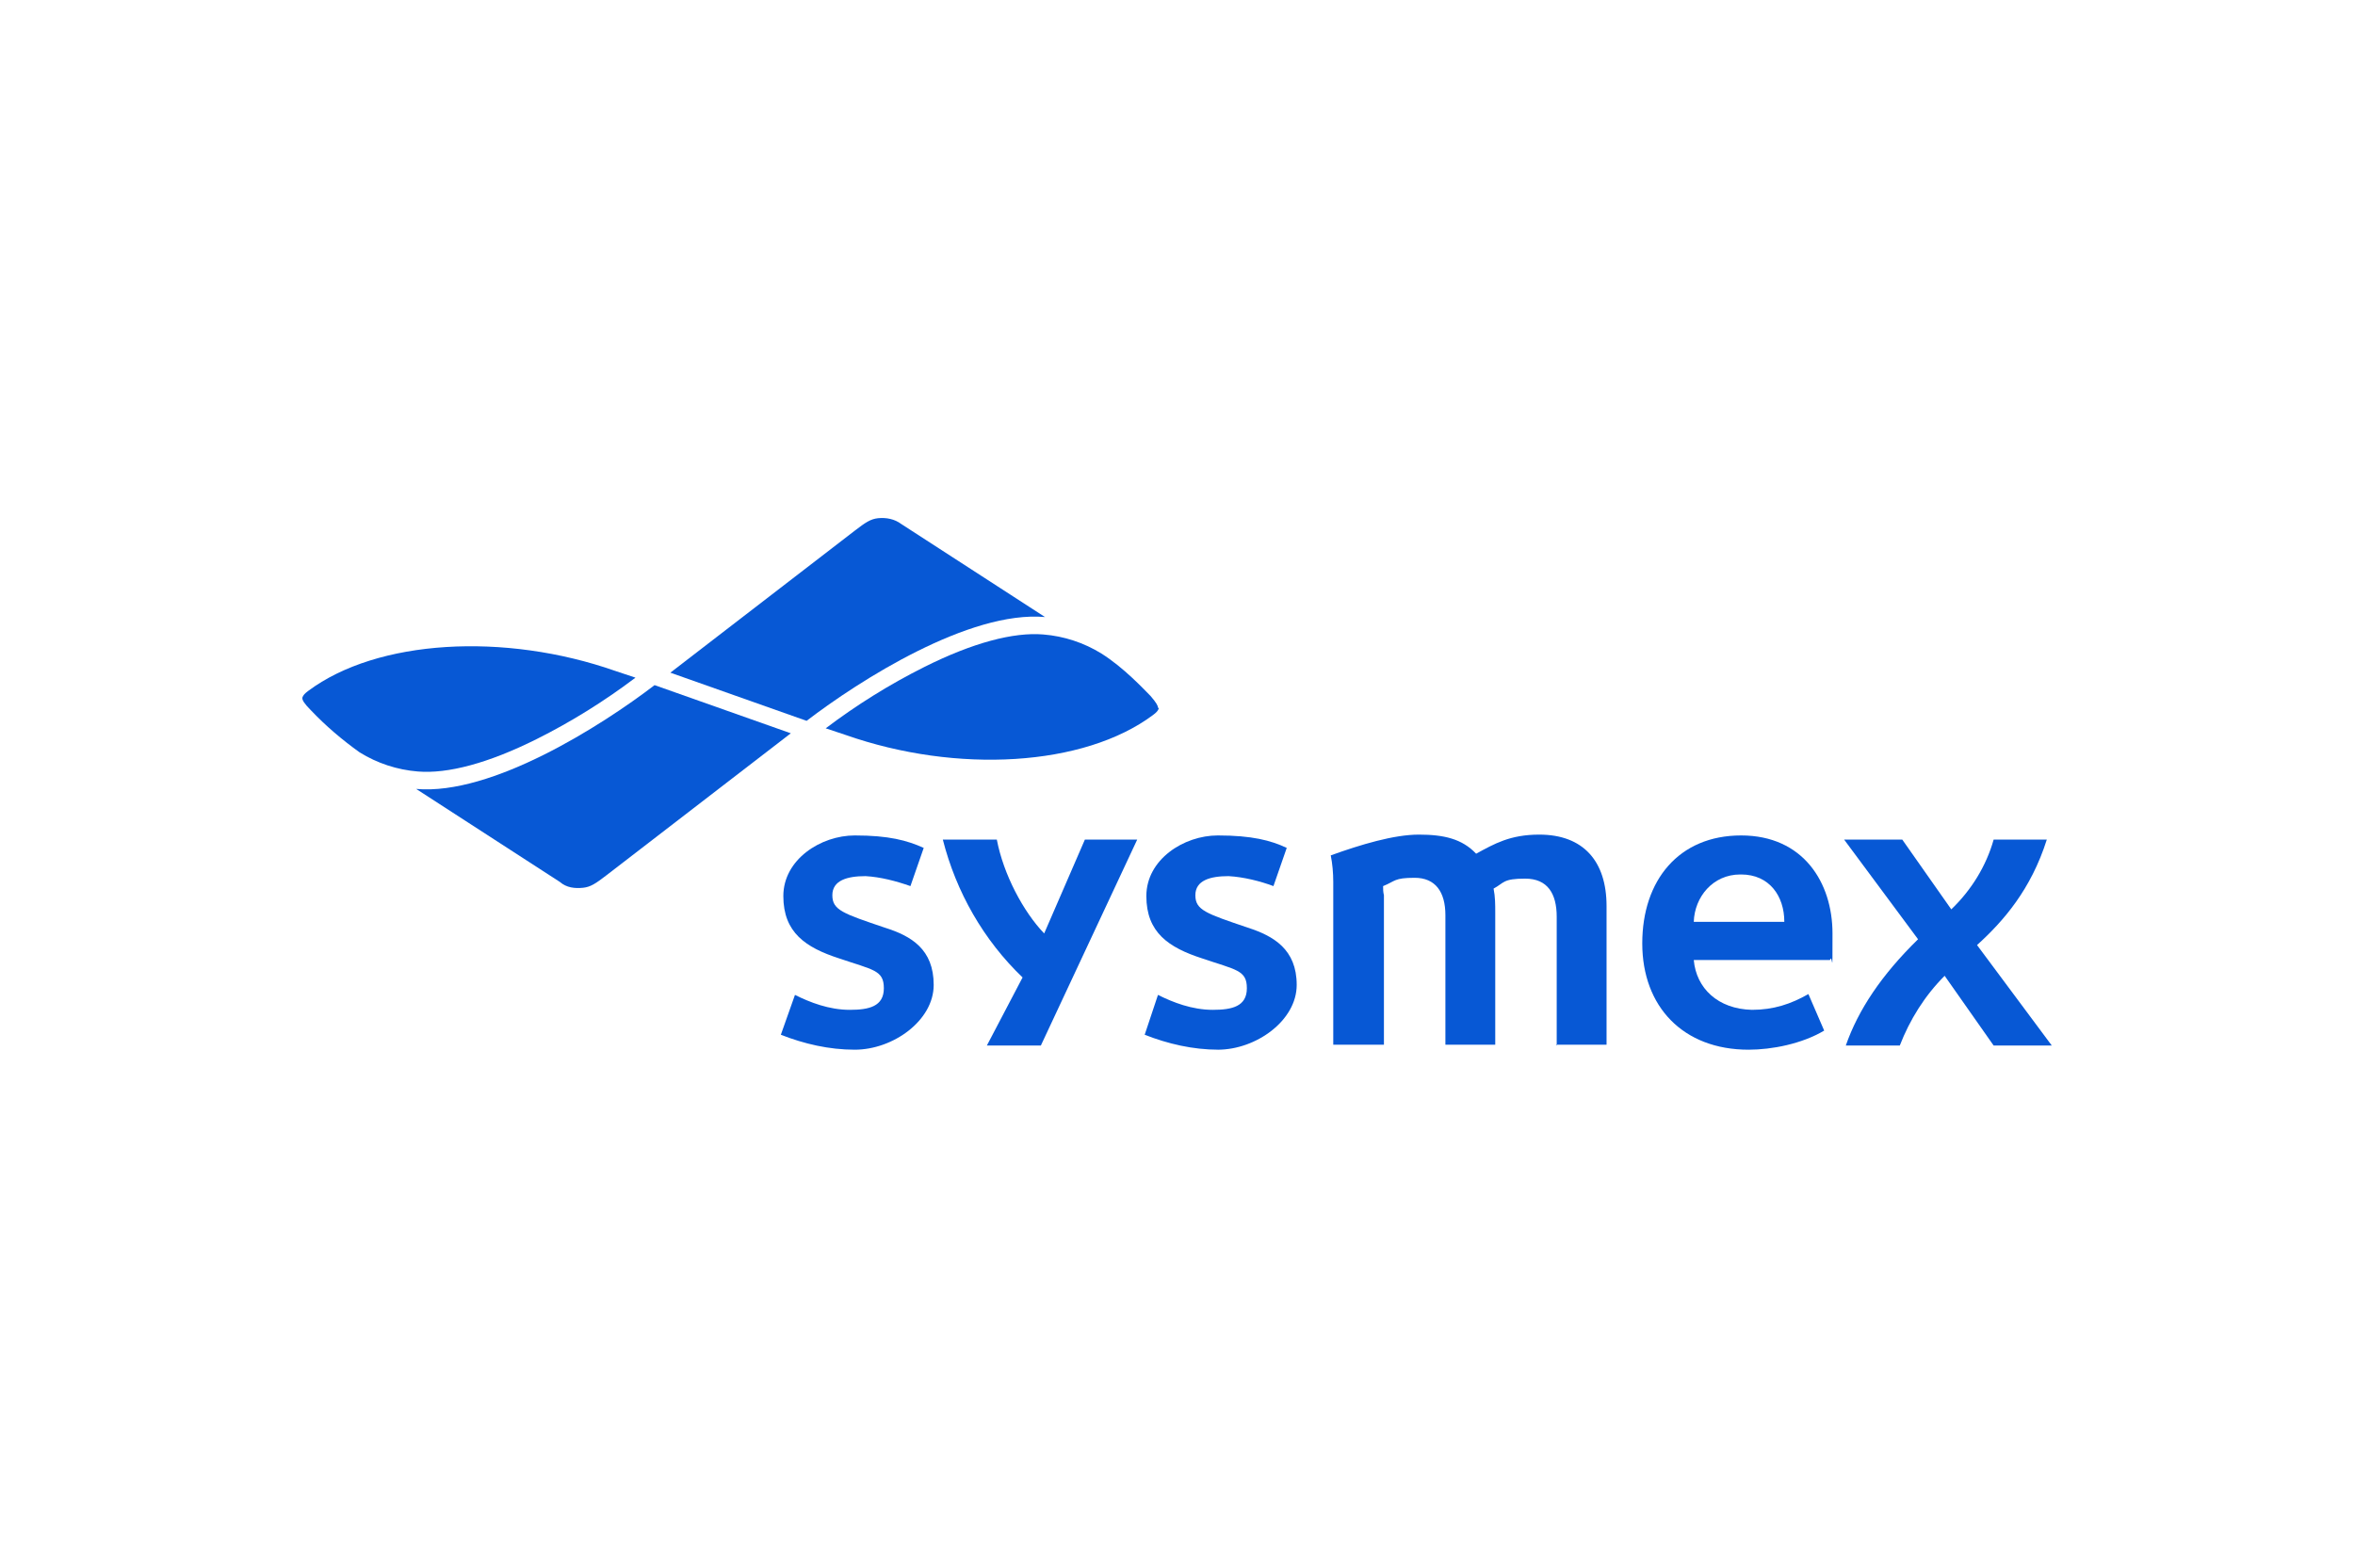 <?xml version="1.0" encoding="UTF-8"?>
<svg xmlns="http://www.w3.org/2000/svg" id="Ebene_1" version="1.1" viewBox="0 0 283.5 188.8">
  <defs>
    <style>
      .st0 {
        fill: #0758d5;
      }
    </style>
  </defs>
  <path class="st0" d="M240,125.9l-5.9-8.4c-2.4,2.4-4.2,5.3-5.4,8.4h-6.5c1.5-4.3,4.3-8.5,8.7-12.8l-8.9-12h7l5.9,8.4c2.4-2.3,4.2-5.2,5.1-8.4h6.4c-1.9,6-5.2,9.8-8.4,12.7l9,12.1s-7.1,0-7.1,0Z"></path>
  <path class="st0" d="M137,101.1h-6.4l-4.9,11.3c-2.5-2.6-4.9-7.1-5.7-11.3h-6.5c1.6,6.3,4.9,12.1,9.6,16.6l-4.3,8.2h6.5l11.6-24.8h0Z"></path>
  <path class="st0" d="M146.7,126.4c-3.1,0-6.1-.7-8.9-1.8l1.6-4.8c1.8.9,4.1,1.8,6.6,1.8,2.3,0,4.1-.4,4.1-2.6s-1.3-2.2-5.4-3.6c-4-1.3-6.7-3.1-6.7-7.5s4.5-7.3,8.6-7.3,6.4.6,8.3,1.5l-1.6,4.6c-1.6-.6-3.6-1.1-5.4-1.2-2.2,0-4,.5-4,2.3s1.3,2.2,6.3,3.9c3.1,1,5.9,2.6,5.9,6.9s-4.9,7.8-9.5,7.8h0Z"></path>
  <path class="st0" d="M102.9,126.4c-3.1,0-6.1-.7-8.9-1.8l1.7-4.8c1.8.9,4.1,1.8,6.6,1.8,2.3,0,4.1-.4,4.1-2.6s-1.3-2.2-5.4-3.6c-4-1.3-6.7-3.1-6.7-7.5s4.5-7.3,8.6-7.3,6.3.6,8.3,1.5l-1.6,4.6c-1.7-.6-3.6-1.1-5.4-1.2-2.2,0-4,.5-4,2.3s1.3,2.2,6.3,3.9c3.2,1,5.9,2.6,5.9,6.9s-4.9,7.8-9.5,7.8Z"></path>
  <path class="st0" d="M187.4,125.9v-15.5c0-2.8-1.1-4.6-3.8-4.6s-2.5.5-3.8,1.2c.2,1,.2,1.9.2,2.9v15.9h-6v-15.6c0-2.8-1.2-4.5-3.7-4.5s-2.3.4-3.8,1c0,.4,0,.7.1,1.1v18h-6.1v-19.6c0-1.1-.1-2.2-.3-3.2,3.6-1.3,7.6-2.5,10.6-2.5s5.2.5,6.9,2.3c2.2-1.2,4.1-2.3,7.6-2.3,5.3,0,8.1,3.2,8.1,8.6v16.7h-6.1Z"></path>
  <path class="st0" d="M220.3,115.6h-16.4c.3,3.4,2.9,5.9,7,6,2.6,0,4.7-.7,6.8-1.9l1.9,4.4c-2.7,1.6-6.3,2.3-9.1,2.3-7.9,0-12.8-5.2-12.8-12.8s4.4-13,11.9-13,11,5.7,11,11.8,0,2.2-.3,3.2h0ZM209.5,105.3c-3.3,0-5.5,2.7-5.6,5.7h10.9c0-3.1-1.8-5.7-5.2-5.7Z"></path>
  <path class="st0" d="M36.4,84.1c0,.2.2.6,1,1.4,1.8,1.9,3.8,3.6,5.9,5.1,2.1,1.3,4.5,2.1,7,2.3,3.6.3,8.5-1,14.3-3.9,4.2-2.1,8.2-4.6,11.9-7.4l-2.4-.8c-13.4-4.7-28.7-3.8-37,2.4-.4.3-.6.5-.7.8h0Z"></path>
  <path class="st0" d="M95.2,88.3s-20.9,16.1-22.2,17.1-1.9,1.4-2.8,1.5c-1,.1-2,0-2.8-.7l-17.3-11.2c9.1.8,22.3-7.6,28.7-12.5l16.4,5.8Z"></path>
  <path class="st0" d="M139.4,85.2c0-.2-.2-.6-.9-1.4-.8-.8-3.2-3.4-5.9-5.1-2.1-1.3-4.5-2.1-7-2.3-3.6-.3-8.5,1-14.3,3.9-4.2,2.1-8.2,4.6-11.9,7.4,0,0,2.1.7,2.4.8,13.4,4.7,28.7,3.8,37-2.4.4-.3.6-.5.7-.8h0Z"></path>
  <path class="st0" d="M80.7,81s20.9-16.1,22.2-17.1c1.3-1,1.9-1.4,2.8-1.5,1-.1,2,.1,2.8.7l17.3,11.2c-9.1-.8-22.3,7.6-28.7,12.5l-16.4-5.8h0Z"></path>
</svg>
